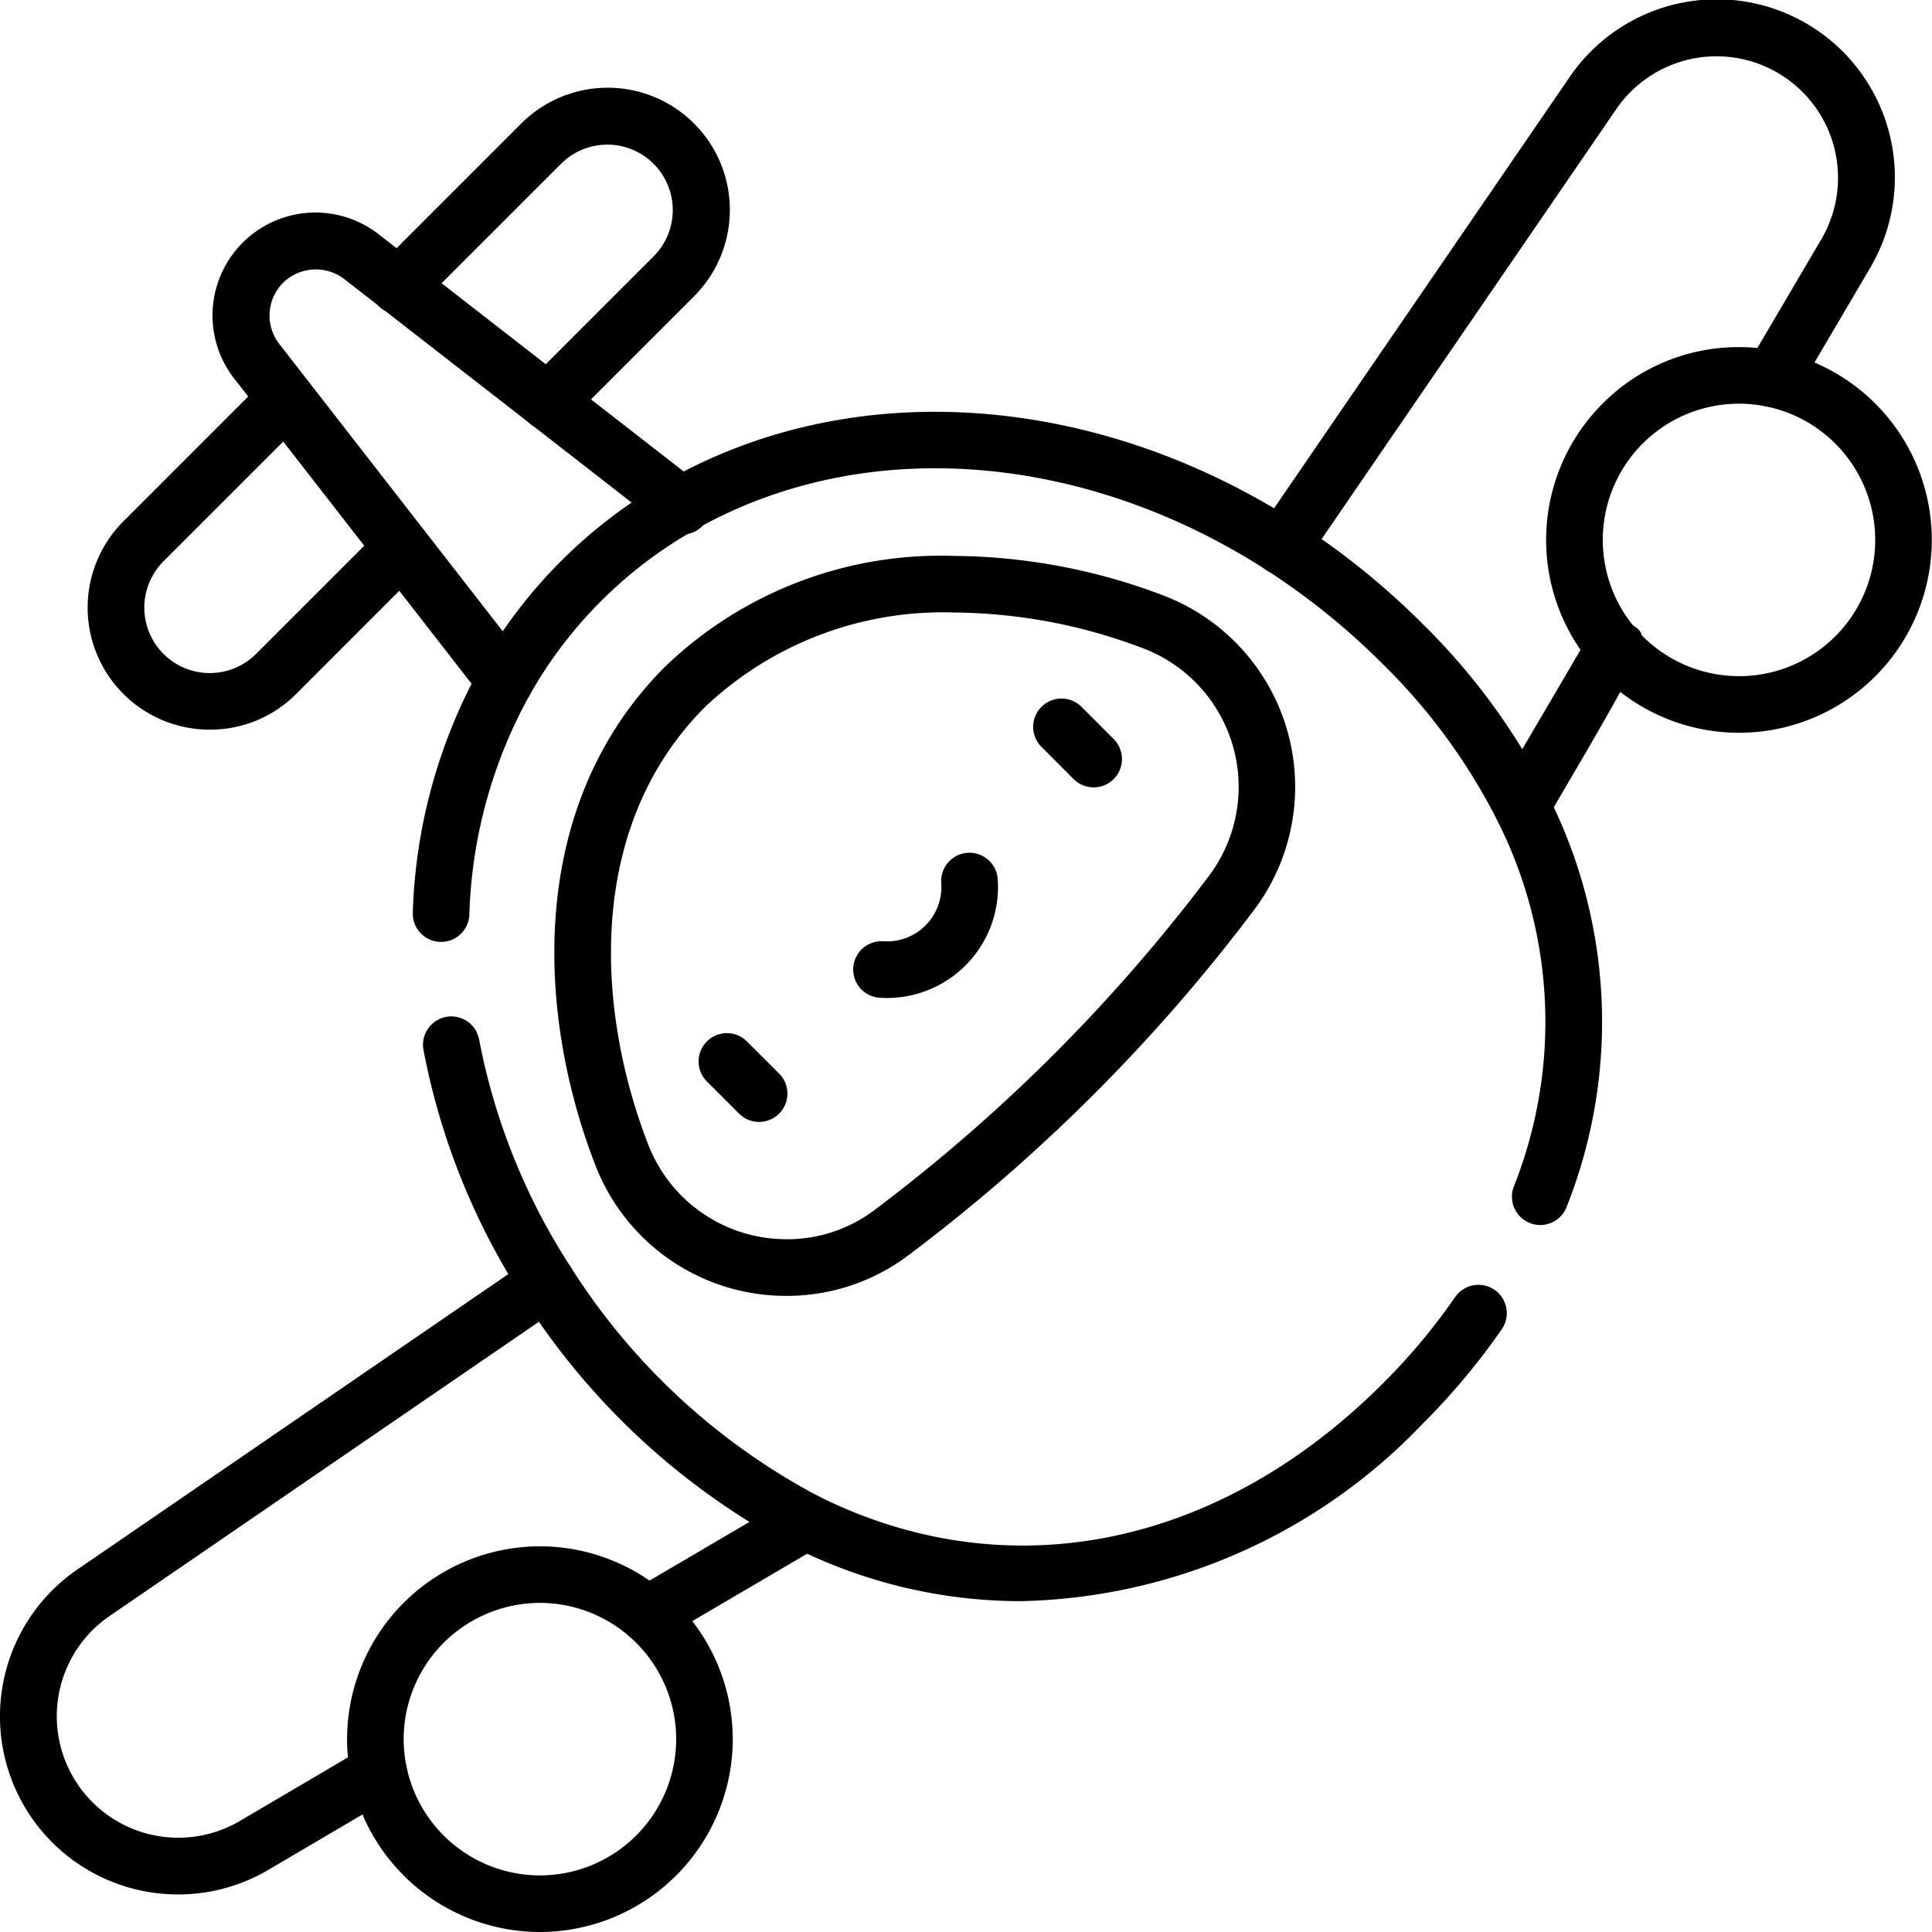 <svg xmlns="http://www.w3.org/2000/svg" width="44.727" height="44.727" viewBox="0 0 44.727 44.727">
  <g id="airplane" transform="translate(0.001 -0.001)">
    <g id="Group_1114" data-name="Group 1114" transform="translate(-0.001 0.001)">
      <path id="Path_14542" data-name="Path 14542" d="M414.3,91.983a4.464,4.464,0,1,1-3.158,1.307A4.434,4.434,0,0,1,414.3,91.983Zm0,7.618a3.154,3.154,0,1,0-2.232-5.384A3.154,3.154,0,0,0,414.3,99.6Z" transform="translate(-374.04 -83.947)"/>
      <path id="Ellipse_82" data-name="Ellipse 82" d="M-3.036-7.5A4.47,4.47,0,0,1,1.429-3.036,4.47,4.47,0,0,1-3.036,1.429,4.47,4.47,0,0,1-7.5-3.036,4.47,4.47,0,0,1-3.036-7.5Zm0,7.619A3.158,3.158,0,0,0,.119-3.036,3.158,3.158,0,0,0-3.036-6.19,3.158,3.158,0,0,0-6.19-3.036,3.158,3.158,0,0,0-3.036.119Z" transform="translate(15.535 43.298)"/>
      <path id="Path_14543" data-name="Path 14543" d="M125.894,282.887a11.74,11.74,0,0,1-5.26-1.254,16.532,16.532,0,0,1-6.261-5.777,16.048,16.048,0,0,1-2.3-5.73.655.655,0,0,1,1.288-.242,14.744,14.744,0,0,0,2.118,5.264,15.187,15.187,0,0,0,5.743,5.312c4.366,2.176,9.252,1.2,13.07-2.622a14.4,14.4,0,0,0,1.665-1.991.655.655,0,0,1,1.079.744,15.708,15.708,0,0,1-1.817,2.174A13.229,13.229,0,0,1,125.894,282.887Z" transform="translate(-102.269 -245.819)"/>
      <path id="Path_14544" data-name="Path 14544" d="M135.5,127.949a.656.656,0,0,1-.611-.891,10.317,10.317,0,0,0-.406-8.52,13.8,13.8,0,0,0-2.621-3.569c-4.566-4.566-11.118-5.846-15.934-3.113a10.083,10.083,0,0,0-3.819,3.817,11.171,11.171,0,0,0-1.4,5.082.655.655,0,1,1-1.309-.048,12.485,12.485,0,0,1,1.569-5.679,11.391,11.391,0,0,1,4.313-4.312c5.326-3.022,12.526-1.654,17.506,3.327a15.1,15.1,0,0,1,2.867,3.911,11.6,11.6,0,0,1,.456,9.577A.655.655,0,0,1,135.5,127.949Z" transform="translate(-99.843 -99.589)"/>
      <path id="Path_14545" data-name="Path 14545" d="M156.193,147.3a13.85,13.85,0,0,1,4.846.916,4.743,4.743,0,0,1,2.1,7.278,40.384,40.384,0,0,1-7.99,7.986,4.667,4.667,0,0,1-2.829.95,4.728,4.728,0,0,1-4.434-3.031c-1.343-3.453-1.624-8.3,1.618-11.537A9.2,9.2,0,0,1,156.193,147.3Zm-3.87,15.82a3.367,3.367,0,0,0,2.04-.687,39.074,39.074,0,0,0,7.731-7.727,3.432,3.432,0,0,0-1.519-5.265,12.536,12.536,0,0,0-4.381-.831h0a8.012,8.012,0,0,0-5.759,2.179c-2.8,2.795-2.517,7.068-1.324,10.135A3.425,3.425,0,0,0,152.323,163.118Z" transform="translate(-134.105 -134.43)"/>
      <path id="Path_14546" data-name="Path 14546" d="M164.735,399.2a.655.655,0,0,1-.551-.3l-.015-.024a.634.634,0,0,1-.043-.089.655.655,0,0,1,.277-.808l.006,0,3.663-2.149a.655.655,0,0,1,.663,1.13l-3.606,2.116-.026.015-.025.016v0l-.011.005v0A.652.652,0,0,1,164.735,399.2Z" transform="translate(-149.745 -361.169)"/>
      <path id="Path_14547" data-name="Path 14547" d="M4.124,347.107a4.123,4.123,0,0,1-2.332-7.525l10.493-7.192a.655.655,0,0,1,.741,1.081L2.532,340.663a2.813,2.813,0,0,0,3.014,4.746l2.889-1.7a.655.655,0,0,1,.663,1.13l-2.889,1.7A4.117,4.117,0,0,1,4.124,347.107Z" transform="translate(0.001 -303.249)"/>
      <path id="Path_14548" data-name="Path 14548" d="M396.4,169.057a.655.655,0,0,1-.565-.987l2.105-3.588h0l.047-.081a.652.652,0,0,1,.34-.284.587.587,0,0,1,.158-.036.652.652,0,0,1,.383.078l.016.008c.194.114.321.189.3.409a.653.653,0,0,1-.071.488h0l-.047.08,0,0a.912.912,0,0,1-.152.172c-.311.624-.915,1.654-1.95,3.418A.655.655,0,0,1,396.4,169.057Z" transform="translate(-361.17 -149.744)"/>
      <path id="Path_14549" data-name="Path 14549" d="M332.931,13.311a.655.655,0,0,1-.54-1.026l7.192-10.493a4.123,4.123,0,0,1,6.958,4.418l-1.7,2.889a.655.655,0,0,1-1.13-.663l1.7-2.889a2.813,2.813,0,0,0-4.747-3.014l-7.192,10.493A.654.654,0,0,1,332.931,13.311Z" transform="translate(-303.25 -0.001)"/>
      <path id="Path_14550" data-name="Path 14550" d="M63.24,67.873a.654.654,0,0,1-.518-.253l-5.7-7.33a2.382,2.382,0,0,1,3.292-3.407l7.395,5.751a.655.655,0,1,1-.8,1.034l-7.359-5.723a1.085,1.085,0,0,0-1.451.06,1.073,1.073,0,0,0-.088,1.415l5.751,7.394a.655.655,0,0,1-.517,1.057Z" transform="translate(-51.546 -51.458)"/>
      <path id="Path_14551" data-name="Path 14551" d="M102.323,31.184a.655.655,0,0,1-.463-1.118l2.912-2.912a1.515,1.515,0,0,0-2.142-2.143l-3.3,3.3a.655.655,0,0,1-.927-.927l3.3-3.3a2.826,2.826,0,0,1,4,4l-2.912,2.912A.653.653,0,0,1,102.323,31.184Z" transform="translate(-89.635 -21.225)"/>
      <path id="Path_14552" data-name="Path 14552" d="M26.08,106.526a2.825,2.825,0,0,1-2-4.824l3.3-3.3a.655.655,0,0,1,.927.927l-3.3,3.3a1.515,1.515,0,1,0,2.143,2.143l2.912-2.912a.655.655,0,0,1,.927.927L28.078,105.7A2.805,2.805,0,0,1,26.08,106.526Z" transform="translate(-21.222 -89.634)"/>
      <path id="Line_112" data-name="Line 112" d="M-6.1-5.446a.653.653,0,0,1-.463-.192l-.745-.744a.655.655,0,0,1,0-.927.655.655,0,0,1,.927,0l.745.744a.655.655,0,0,1,0,.927A.653.653,0,0,1-6.1-5.446Z" transform="translate(23.673 31.419)"/>
      <path id="Line_113" data-name="Line 113" d="M-6.1-5.445a.653.653,0,0,1-.464-.192l-.744-.745a.655.655,0,0,1,0-.927.655.655,0,0,1,.927,0l.744.745a.655.655,0,0,1,0,.927A.653.653,0,0,1-6.1-5.445Z" transform="translate(31.419 23.673)"/>
      <path id="Path_14553" data-name="Path 14553" d="M226.834,229.405q-.087,0-.174-.006a.655.655,0,0,1,.088-1.307,1.26,1.26,0,0,0,1.345-1.345.655.655,0,1,1,1.307-.088,2.57,2.57,0,0,1-2.566,2.746Z" transform="translate(-206.302 -206.301)"/>
    </g>
  </g>
</svg>
